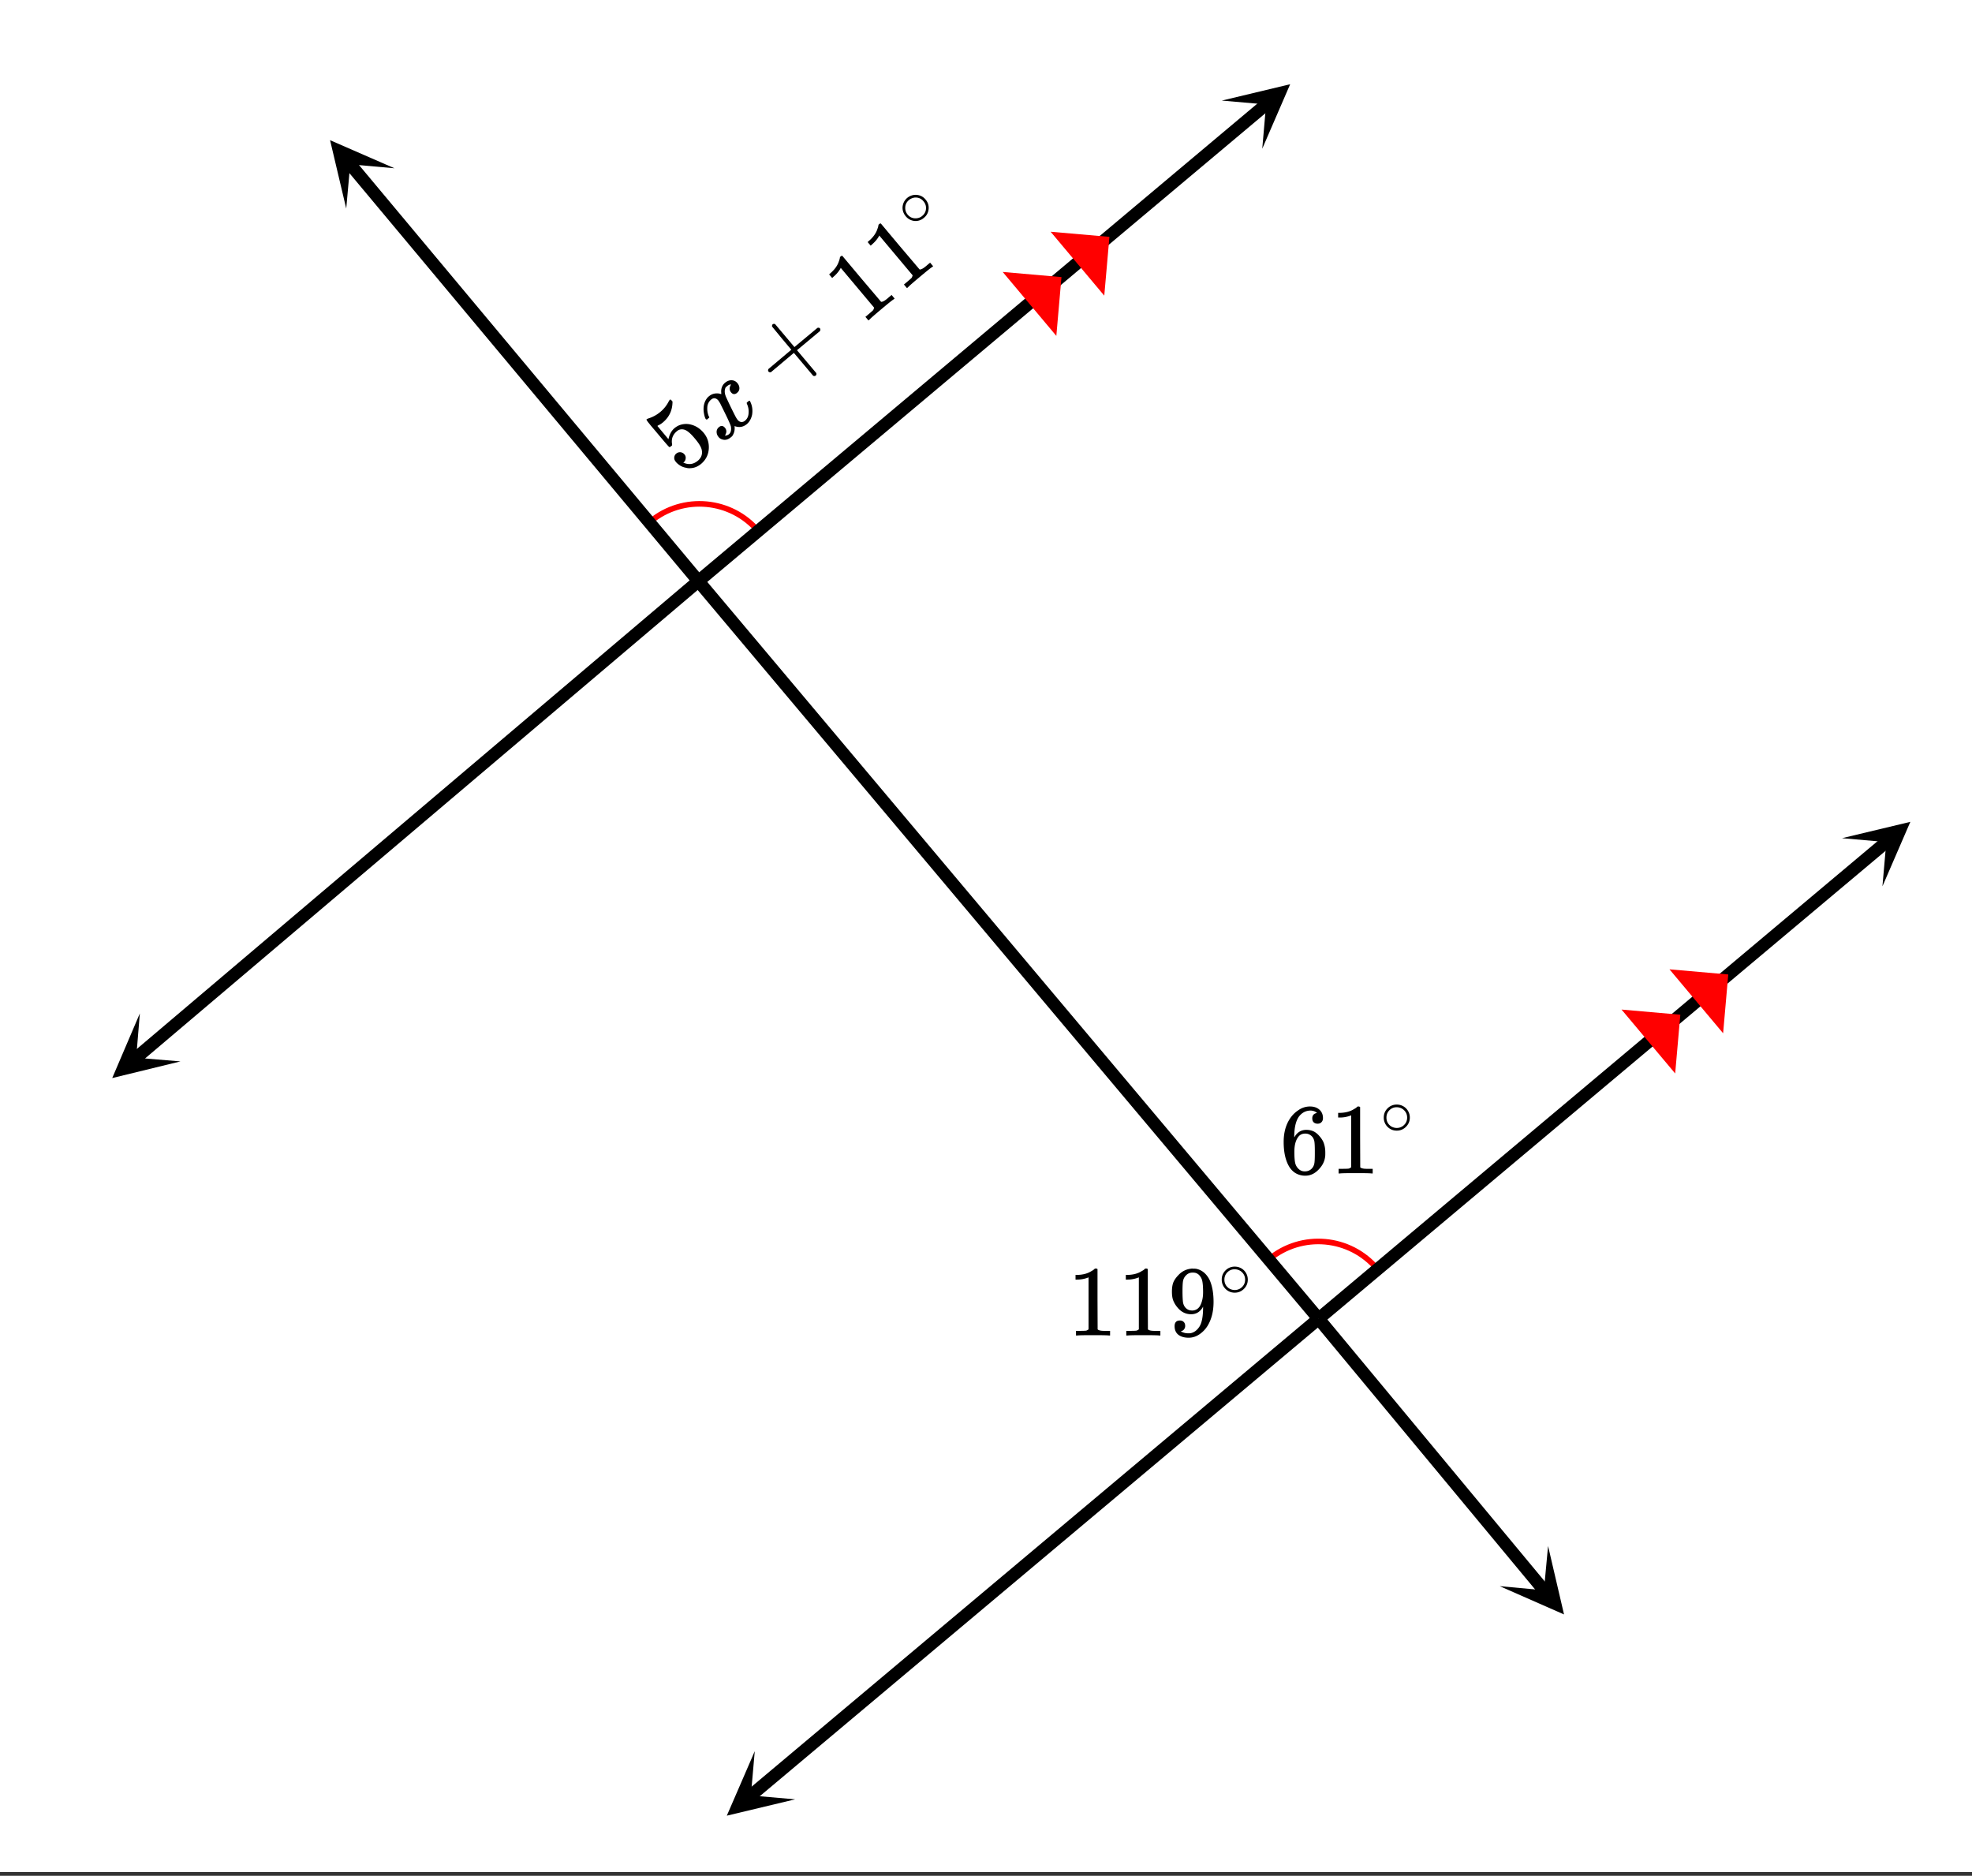 <svg xmlns="http://www.w3.org/2000/svg" xmlns:xlink="http://www.w3.org/1999/xlink" width="353.28" height="336" viewBox="0 0 264.96 252"><rect x="0" y="0" width="264.96" height="252" fill="#333333" stroke="none"/><defs><symbol overflow="visible" id="n"><path d="M-.75-3.156a.763.763 0 0 1 .563-.172.794.794 0 0 1 .53.297.66.66 0 0 1 .157.547.737.737 0 0 1-.25.5l-.078.046.094.032c.289.136.597.187.921.156.333-.04.649-.188.954-.438.476-.406.648-.898.515-1.484-.086-.375-.39-.875-.922-1.5C1.141-5.89.648-6.289.266-6.375c-.364-.082-.676-.008-.938.219-.55.449-.77 1.023-.656 1.718a.415.415 0 0 1 0 .172c-.008.032-.05.075-.125.125-.125.106-.207.141-.25.11-.05-.008-.57-.61-1.563-1.797-.164-.195-.367-.438-.609-.719-.238-.281-.39-.46-.453-.547-.32-.383-.461-.597-.422-.64a.093.093 0 0 0 .016-.047l.25-.094a4.669 4.669 0 0 0 1.609-.89c.48-.407.86-.895 1.14-1.47.044-.062.087-.113.126-.156.054-.039.125-.004.218.11l.125.14c0 1.149-.425 2.079-1.28 2.797-.208.18-.423.313-.642.407l-.109.078 1.485 1.78c.136-.644.406-1.14.812-1.484.137-.113.293-.218.469-.312a2.518 2.518 0 0 1 1.781-.156c.633.168 1.18.523 1.64 1.062.532.625.77 1.352.72 2.172-.055.824-.403 1.508-1.047 2.047-.438.355-.907.543-1.407.563-.21.023-.422 0-.64-.063-.418-.07-.801-.27-1.157-.594l-.078-.078a.552.552 0 0 1-.094-.11c-.164-.187-.238-.382-.218-.593a.73.73 0 0 1 .281-.531zm0 0"/></symbol><symbol overflow="visible" id="p"><path d="M-1.266-2.984c-.144.03-.254.007-.328-.079-.07-.093-.078-.207-.015-.343L1.469-6 .172-7.547l-1.297-1.578c0-.133.027-.227.078-.281a.3.3 0 0 1 .344-.031L1.89-6.36l3.093-2.579c.145-.039.254-.019.329.063.07.086.078.203.015.36L2.234-5.938 4.828-2.86c.04.136.016.246-.078.328-.094.074-.21.086-.344.031L1.813-5.578zm0 0"/></symbol><symbol overflow="visible" id="q"><path d="M4.313-3.61c-.149.075-.711.524-1.688 1.344-.969.813-1.496 1.278-1.578 1.391l-.14.11L.5-1.25l.281-.234c.395-.332.645-.551.75-.657.04-.05.086-.164.14-.343l-4.484-5.344c-.007 0-.023.031-.046.094-.22.386-.524.75-.922 1.093l-.188.172-.406-.484.188-.172c.574-.5.949-1.031 1.125-1.594.074-.187.12-.36.14-.515-.008-.032.024-.07.094-.125a.302.302 0 0 1 .219-.094L-.016-6.36 2.61-3.266c.188.012.454-.125.797-.406l.344-.297.266-.219.406.485zm0 0"/></symbol><symbol overflow="visible" id="o"><path d="M-1.813-3.375c-.082-.008-.14-.035-.171-.078-.114-.195-.204-.52-.266-.969-.082-.758.086-1.39.5-1.89.086-.094.152-.157.203-.188.242-.207.516-.332.828-.375.305-.04.578-.008.828.094 0-.196-.007-.317-.015-.36.008-.5.18-.89.515-1.171.282-.239.579-.352.891-.344.313.011.566.136.766.375.187.219.28.453.28.703 0 .242-.105.445-.312.61a.582.582 0 0 1-.406.171c-.148-.008-.277-.082-.39-.219-.262-.312-.266-.664-.016-1.062a.537.537 0 0 0-.172 0 1.05 1.05 0 0 0-.344.203c-.094.086-.164.14-.203.172-.168.344-.168.734 0 1.172.02.074.238.547.656 1.422.426.867.672 1.351.735 1.453.07.125.148.242.234.344.133.156.29.246.469.265.187.012.36-.05.515-.187.29-.239.446-.579.47-1.016a2.388 2.388 0 0 0-.22-1.219c-.03-.093-.042-.148-.03-.172.019-.02.077-.07.171-.156.125-.101.211-.129.266-.078 0 0 .015.043.047.125.257.531.336 1.11.234 1.734-.117.532-.352.95-.703 1.25-.492.407-1.043.496-1.656.266.062.469-.024.887-.25 1.25-.032.074-.11.156-.235.25-.398.336-.797.43-1.203.281A.879.879 0 0 1-.25-1.03a1.042 1.042 0 0 1-.266-.688c0-.25.102-.457.297-.625.29-.25.563-.226.813.063.219.261.254.547.11.86a.362.362 0 0 0-.032.077l-.031.078c0 .012-.008.024-.016.032l-.016.015c.008.024.082.012.22-.031a.872.872 0 0 0 .312-.156c.25-.207.336-.547.265-1.016-.031-.187-.277-.75-.734-1.687-.094-.196-.2-.41-.313-.641-.117-.227-.203-.406-.265-.531a3.168 3.168 0 0 1-.11-.235 6.72 6.72 0 0 0-.28-.437c-.145-.164-.302-.258-.47-.281-.164-.02-.328.039-.484.171a1.424 1.424 0 0 0-.516 1.032c-.03.43.04.84.204 1.234.054.063.074.11.062.14-.008.024-.066.075-.172.157zm0 0"/></symbol><symbol overflow="visible" id="r"><path d="M1.61-4.297c.32.375.456.809.406 1.297-.055.48-.262.867-.625 1.156a1.686 1.686 0 0 1-1.297.422 1.748 1.748 0 0 1-1.157-.64c-.3-.364-.44-.77-.421-1.22.043-.5.25-.91.625-1.234a1.788 1.788 0 0 1 1.312-.406c.477.055.863.262 1.156.625zM.14-4.563a1.502 1.502 0 0 0-.796.36c-.207.18-.348.398-.422.656-.113.48-.02.906.281 1.281.313.368.715.528 1.203.485.301-.032.555-.14.766-.328a1.37 1.37 0 0 0 .453-.688c.113-.476.016-.898-.297-1.265-.305-.375-.7-.54-1.187-.5zm0 0"/></symbol><symbol overflow="visible" id="s"><path d="M5.047-8.125c-.2-.195-.48-.305-.844-.328-.637 0-1.164.265-1.578.797-.43.593-.64 1.508-.64 2.734L2-4.859l.11-.188c.363-.539.863-.812 1.5-.812.413 0 .78.09 1.093.265a2.6 2.6 0 0 1 .64.547c.22.242.395.496.532.766.188.437.281.918.281 1.437v.25c0 .211-.023.403-.062.578-.106.532-.387 1.032-.844 1.5-.387.407-.82.66-1.297.766a2.45 2.45 0 0 1-.531.047c-.18 0-.336-.016-.469-.047-.668-.125-1.2-.484-1.594-1.078C.83-1.66.563-2.797.563-4.234c0-.97.171-1.817.515-2.547.344-.727.82-1.297 1.438-1.703A2.692 2.692 0 0 1 4.094-9c.52 0 .941.14 1.265.422.32.281.485.664.485 1.14 0 .231-.07.415-.203.547-.125.137-.297.204-.516.204-.219 0-.398-.063-.531-.188-.125-.125-.188-.3-.188-.531 0-.407.211-.645.64-.719zm-.594 3.25c-.262-.32-.59-.484-.984-.484-.336 0-.606.101-.813.296C2.22-4.612 2-3.897 2-2.921c0 .805.05 1.36.156 1.672.094.273.25.5.469.688.219.187.473.28.766.28.457 0 .812-.171 1.062-.515.133-.187.219-.41.25-.672.031-.258.047-.64.047-1.14v-.438c0-.508-.016-.894-.047-1.156a1.452 1.452 0 0 0-.25-.672zm0 0"/></symbol><symbol overflow="visible" id="t"><path d="M5.625 0c-.156-.031-.875-.047-2.156-.047-1.262 0-1.965.016-2.11.047h-.171v-.625h.359c.52 0 .851-.008 1-.031.07-.008.18-.067.328-.172v-6.984a.469.469 0 0 0-.11.046 4.028 4.028 0 0 1-1.39.25h-.25v-.625h.25c.758-.02 1.39-.191 1.89-.515.165-.082.305-.18.422-.297.02-.031.07-.047.157-.047a.36.36 0 0 1 .234.078v4.047l.016 4.047c.133.137.426.203.875.203h.797V0zm0 0"/></symbol><symbol overflow="visible" id="v"><path d="M2.344-1.297a.722.722 0 0 1-.156.469.597.597 0 0 1-.36.234l-.062.016c0 .012.03.039.093.078a.644.644 0 0 0 .157.063c.207.093.46.14.765.14.176 0 .297-.008.36-.031.425-.102.789-.379 1.093-.828.344-.508.516-1.383.516-2.625v-.094l-.063.11c-.367.605-.882.906-1.546.906-.73 0-1.344-.305-1.844-.922a3.351 3.351 0 0 1-.563-.938C.617-5.03.563-5.422.563-5.89c0-.52.066-.945.203-1.28.144-.333.39-.673.734-1.016a2.658 2.658 0 0 1 1.672-.797L3.219-9h.062c.02 0 .051.008.094.016h.094c.187 0 .316.011.39.03.727.157 1.301.622 1.72 1.392.382.78.577 1.796.577 3.046 0 1.262-.265 2.329-.797 3.204A3.74 3.74 0 0 1 4.203-.125a2.532 2.532 0 0 1-1.39.422c-.575 0-1.032-.133-1.376-.39C1.095-.364.922-.75.922-1.25c0-.508.238-.766.719-.766.207 0 .375.063.5.188.132.125.203.305.203.531zm1.36-7.125a1.891 1.891 0 0 0-.376-.031c-.344 0-.637.125-.875.375-.2.2-.328.437-.39.719-.055.273-.079.742-.079 1.406 0 .605.02 1.09.063 1.453.05.344.187.621.406.828.219.211.5.313.844.313h.062c.477-.04.829-.29 1.047-.75.227-.47.344-1.036.344-1.704 0-.695-.04-1.203-.11-1.515a1.602 1.602 0 0 0-.343-.703 1.084 1.084 0 0 0-.594-.39zm0 0"/></symbol><symbol overflow="visible" id="u"><path d="M4-2.25c0 .492-.18.906-.531 1.25-.344.336-.75.5-1.219.5-.5 0-.922-.176-1.266-.531A1.732 1.732 0 0 1 .5-2.266c0-.468.16-.867.484-1.203A1.705 1.705 0 0 1 2.25-4 1.732 1.732 0 0 1 4-2.25zm-.969-1.156a1.443 1.443 0 0 0-.828-.235c-.273 0-.523.079-.75.235-.398.293-.594.68-.594 1.156 0 .48.196.867.594 1.156.25.157.516.235.797.235s.54-.079.781-.235c.406-.289.61-.676.61-1.156 0-.477-.204-.863-.61-1.156zm0 0"/></symbol><clipPath id="a"><path d="M0 0h264.96v251.488H0zm0 0"/></clipPath><clipPath id="b"><path d="M247 110h10v10h-10zm0 0"/></clipPath><clipPath id="c"><path d="M247.496 112.605l36.379-30.546 30.547 36.382-36.379 30.547zm0 0"/></clipPath><clipPath id="d"><path d="M97 235h10v9H97zm0 0"/></clipPath><clipPath id="e"><path d="M106.84 241.73l-36.383 30.547-30.547-36.382 36.383-30.547zm0 0"/></clipPath><clipPath id="f"><path d="M44 18h9v11h-9zm0 0"/></clipPath><clipPath id="g"><path d="M46.52 28.02L16.062-8.437 52.52-38.895 82.977-2.437zm0 0"/></clipPath><clipPath id="h"><path d="M201 207h10v10h-10zm0 0"/></clipPath><clipPath id="i"><path d="M208 207.695l30.344 36.551-36.551 30.344-30.344-36.55zm0 0"/></clipPath><clipPath id="j"><path d="M164 11h10v9h-10zm0 0"/></clipPath><clipPath id="k"><path d="M164.164 13.512l36.383-30.547 30.547 36.383-36.38 30.547zm0 0"/></clipPath><clipPath id="l"><path d="M15 136h10v9H15zm0 0"/></clipPath><clipPath id="m"><path d="M24.25 142.594l-36.238 30.715-30.715-36.239 36.238-30.718zm0 0"/></clipPath></defs><g clip-path="url(#a)" fill="#fff"><path d="M0 0h264.96v252H0z"/><path d="M0 0h264.96v252H0z"/></g><path d="M101.91 71.387c-3.648-4.348-10.121-4.946-14.504-1.336M185.059 170.48c-3.665-4.37-10.172-4.949-14.555-1.3" fill="none" stroke-linecap="round" stroke-linejoin="round" stroke="red" stroke-width=".751"/><path d="M177.168 177.168l76.34-64.098" fill="none" stroke-width="1.689" stroke="#000"/><g clip-path="url(#b)"><g clip-path="url(#c)"><path d="M247.496 112.605l9.18-2.195-3.75 8.664.52-5.949zm0 0"/></g></g><path d="M177.168 177.168l-76.344 64.098" fill="none" stroke-width="1.689" stroke="#000"/><g clip-path="url(#d)"><g clip-path="url(#e)"><path d="M106.84 241.73l-9.184 2.196 3.754-8.664-.52 5.949zm0 0"/></g></g><path d="M177.168 177.168L93.84 78.074M93.84 78.074L47 22.008" fill="none" stroke-width="1.689" stroke="#000"/><g clip-path="url(#f)"><g clip-path="url(#g)"><path d="M46.52 28.02l-2.172-9.188L53 22.605l-5.945-.53zm0 0"/></g></g><path d="M177.168 177.168l30.332 36.539" fill="none" stroke-width="1.689" stroke="#000"/><g clip-path="url(#h)"><g clip-path="url(#i)"><path d="M208 207.695l2.145 9.196-8.645-3.801 5.945.55zm0 0"/></g></g><path d="M93.84 78.074l76.34-64.097" fill="none" stroke-width="1.689" stroke="#000"/><g clip-path="url(#j)"><g clip-path="url(#k)"><path d="M164.164 13.512l9.184-2.196-3.75 8.664.515-5.949zm0 0"/></g></g><path d="M93.84 78.074l-75.606 64.082" fill="none" stroke-width="1.689" stroke="#000"/><g clip-path="url(#l)"><g clip-path="url(#m)"><path d="M24.25 142.594l-9.172 2.238 3.711-8.684-.488 5.954zm0 0"/></g></g><path d="M225.078 144.215l-7.207-8.586 7.899.691zm0 0M231.52 138.813l-7.208-8.59 7.899.691zm0 0M141.93 45.125l-7.207-8.59 7.898.692zm0 0M148.371 39.719l-7.207-8.586 7.899.687zm0 0" fill="red"/><use xlink:href="#n" x="91.625" y="64.083"/><use xlink:href="#o" x="96.801" y="59.74"/><use xlink:href="#p" x="104.852" y="52.985"/><use xlink:href="#q" x="115.778" y="43.816"/><use xlink:href="#q" x="120.954" y="39.473"/><use xlink:href="#r" x="122.752" y="31.105"/><use xlink:href="#s" x="171.912" y="157.649"/><use xlink:href="#t" x="178.669" y="157.649"/><use xlink:href="#u" x="185.425" y="152.394"/><use xlink:href="#t" x="143.385" y="179.419"/><use xlink:href="#t" x="150.142" y="179.419"/><use xlink:href="#v" x="156.898" y="179.419"/><use xlink:href="#u" x="163.654" y="174.164"/></svg>